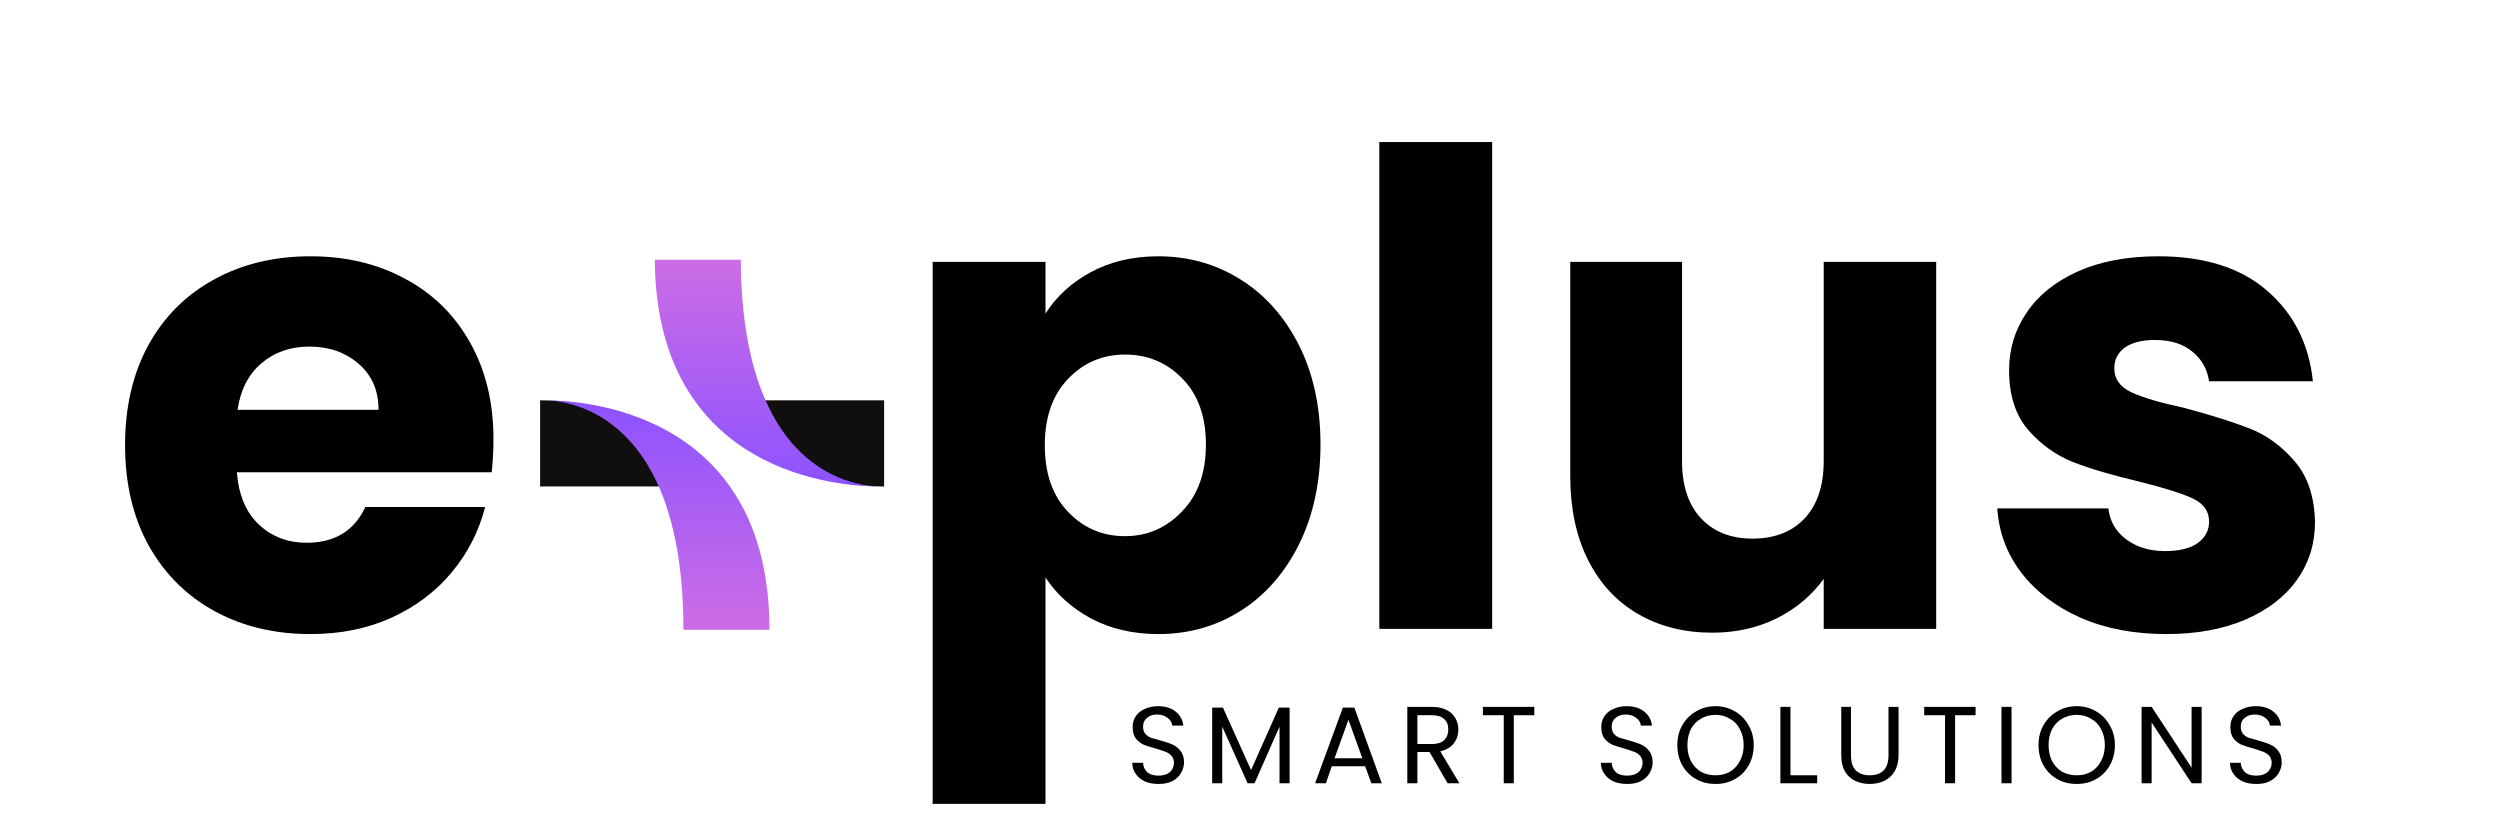 <?xml version="1.0" encoding="UTF-8"?> <svg xmlns="http://www.w3.org/2000/svg" xmlns:xlink="http://www.w3.org/1999/xlink" width="150" zoomAndPan="magnify" viewBox="0 0 112.5 37.5" height="50" preserveAspectRatio="xMidYMid meet" version="1.0"><defs><g></g><clipPath id="b8917b2541"><path d="M 24.297 18 L 30 18 L 30 22 L 24.297 22 Z M 24.297 18 " clip-rule="nonzero"></path></clipPath><clipPath id="3388487205"><path d="M 24.297 18 L 35 18 L 35 28.34 L 24.297 28.34 Z M 24.297 18 " clip-rule="nonzero"></path></clipPath><clipPath id="7dca55d3fd"><path d="M 24.516 18.016 C 25.203 18.012 27.469 18.09 29.688 19.207 C 30.383 19.559 31.074 20.012 31.711 20.598 C 33.359 22.117 34.625 24.527 34.625 28.34 L 30.754 28.34 C 30.754 25.527 30.324 23.48 29.688 21.988 C 29.457 21.457 29.203 20.996 28.934 20.598 C 27.344 18.25 25.188 18.023 24.516 18.016 Z M 24.516 18.016 " clip-rule="nonzero"></path></clipPath><linearGradient x1="0" gradientTransform="matrix(0, -0.043, 0.043, 0, 24.305, 28.341)" y1="122.636" x2="240.6" gradientUnits="userSpaceOnUse" y2="122.636" id="ee0d2cd02a"><stop stop-opacity="1" stop-color="rgb(79.599%, 42.4%, 90.199%)" offset="0"></stop><stop stop-opacity="1" stop-color="rgb(79.599%, 42.4%, 90.199%)" offset="0.031"></stop><stop stop-opacity="1" stop-color="rgb(79.485%, 42.352%, 90.244%)" offset="0.047"></stop><stop stop-opacity="1" stop-color="rgb(79.269%, 42.262%, 90.329%)" offset="0.055"></stop><stop stop-opacity="1" stop-color="rgb(79.068%, 42.18%, 90.41%)" offset="0.062"></stop><stop stop-opacity="1" stop-color="rgb(78.865%, 42.096%, 90.489%)" offset="0.07"></stop><stop stop-opacity="1" stop-color="rgb(78.662%, 42.012%, 90.57%)" offset="0.078"></stop><stop stop-opacity="1" stop-color="rgb(78.461%, 41.928%, 90.651%)" offset="0.086"></stop><stop stop-opacity="1" stop-color="rgb(78.258%, 41.846%, 90.73%)" offset="0.094"></stop><stop stop-opacity="1" stop-color="rgb(78.056%, 41.762%, 90.811%)" offset="0.102"></stop><stop stop-opacity="1" stop-color="rgb(77.853%, 41.678%, 90.892%)" offset="0.109"></stop><stop stop-opacity="1" stop-color="rgb(77.65%, 41.594%, 90.971%)" offset="0.117"></stop><stop stop-opacity="1" stop-color="rgb(77.449%, 41.51%, 91.052%)" offset="0.125"></stop><stop stop-opacity="1" stop-color="rgb(77.246%, 41.428%, 91.132%)" offset="0.133"></stop><stop stop-opacity="1" stop-color="rgb(77.043%, 41.344%, 91.212%)" offset="0.141"></stop><stop stop-opacity="1" stop-color="rgb(76.842%, 41.26%, 91.293%)" offset="0.148"></stop><stop stop-opacity="1" stop-color="rgb(76.639%, 41.176%, 91.373%)" offset="0.156"></stop><stop stop-opacity="1" stop-color="rgb(76.437%, 41.093%, 91.454%)" offset="0.164"></stop><stop stop-opacity="1" stop-color="rgb(76.234%, 41.01%, 91.533%)" offset="0.172"></stop><stop stop-opacity="1" stop-color="rgb(76.031%, 40.926%, 91.614%)" offset="0.18"></stop><stop stop-opacity="1" stop-color="rgb(75.83%, 40.842%, 91.695%)" offset="0.188"></stop><stop stop-opacity="1" stop-color="rgb(75.627%, 40.759%, 91.774%)" offset="0.195"></stop><stop stop-opacity="1" stop-color="rgb(75.426%, 40.675%, 91.855%)" offset="0.203"></stop><stop stop-opacity="1" stop-color="rgb(75.223%, 40.591%, 91.936%)" offset="0.211"></stop><stop stop-opacity="1" stop-color="rgb(75.02%, 40.508%, 92.015%)" offset="0.219"></stop><stop stop-opacity="1" stop-color="rgb(74.818%, 40.425%, 92.096%)" offset="0.227"></stop><stop stop-opacity="1" stop-color="rgb(74.615%, 40.341%, 92.175%)" offset="0.234"></stop><stop stop-opacity="1" stop-color="rgb(74.413%, 40.257%, 92.256%)" offset="0.242"></stop><stop stop-opacity="1" stop-color="rgb(74.211%, 40.173%, 92.337%)" offset="0.25"></stop><stop stop-opacity="1" stop-color="rgb(74.008%, 40.089%, 92.416%)" offset="0.258"></stop><stop stop-opacity="1" stop-color="rgb(73.807%, 40.007%, 92.497%)" offset="0.266"></stop><stop stop-opacity="1" stop-color="rgb(73.604%, 39.923%, 92.578%)" offset="0.273"></stop><stop stop-opacity="1" stop-color="rgb(73.401%, 39.839%, 92.657%)" offset="0.281"></stop><stop stop-opacity="1" stop-color="rgb(73.199%, 39.755%, 92.738%)" offset="0.289"></stop><stop stop-opacity="1" stop-color="rgb(72.997%, 39.673%, 92.818%)" offset="0.297"></stop><stop stop-opacity="1" stop-color="rgb(72.794%, 39.589%, 92.899%)" offset="0.305"></stop><stop stop-opacity="1" stop-color="rgb(72.592%, 39.505%, 92.979%)" offset="0.312"></stop><stop stop-opacity="1" stop-color="rgb(72.389%, 39.421%, 93.059%)" offset="0.32"></stop><stop stop-opacity="1" stop-color="rgb(72.188%, 39.339%, 93.14%)" offset="0.328"></stop><stop stop-opacity="1" stop-color="rgb(71.985%, 39.255%, 93.219%)" offset="0.336"></stop><stop stop-opacity="1" stop-color="rgb(71.782%, 39.171%, 93.3%)" offset="0.344"></stop><stop stop-opacity="1" stop-color="rgb(71.581%, 39.087%, 93.381%)" offset="0.352"></stop><stop stop-opacity="1" stop-color="rgb(71.378%, 39.003%, 93.46%)" offset="0.359"></stop><stop stop-opacity="1" stop-color="rgb(71.175%, 38.921%, 93.541%)" offset="0.367"></stop><stop stop-opacity="1" stop-color="rgb(70.973%, 38.837%, 93.622%)" offset="0.375"></stop><stop stop-opacity="1" stop-color="rgb(70.77%, 38.753%, 93.701%)" offset="0.383"></stop><stop stop-opacity="1" stop-color="rgb(70.569%, 38.669%, 93.782%)" offset="0.391"></stop><stop stop-opacity="1" stop-color="rgb(70.366%, 38.586%, 93.861%)" offset="0.398"></stop><stop stop-opacity="1" stop-color="rgb(70.163%, 38.503%, 93.942%)" offset="0.406"></stop><stop stop-opacity="1" stop-color="rgb(69.962%, 38.419%, 94.023%)" offset="0.414"></stop><stop stop-opacity="1" stop-color="rgb(69.759%, 38.335%, 94.102%)" offset="0.422"></stop><stop stop-opacity="1" stop-color="rgb(69.557%, 38.252%, 94.183%)" offset="0.43"></stop><stop stop-opacity="1" stop-color="rgb(69.354%, 38.168%, 94.263%)" offset="0.438"></stop><stop stop-opacity="1" stop-color="rgb(69.151%, 38.084%, 94.344%)" offset="0.445"></stop><stop stop-opacity="1" stop-color="rgb(68.95%, 38%, 94.424%)" offset="0.453"></stop><stop stop-opacity="1" stop-color="rgb(68.747%, 37.918%, 94.504%)" offset="0.461"></stop><stop stop-opacity="1" stop-color="rgb(68.544%, 37.834%, 94.585%)" offset="0.469"></stop><stop stop-opacity="1" stop-color="rgb(68.343%, 37.75%, 94.666%)" offset="0.477"></stop><stop stop-opacity="1" stop-color="rgb(68.14%, 37.666%, 94.745%)" offset="0.484"></stop><stop stop-opacity="1" stop-color="rgb(67.938%, 37.582%, 94.826%)" offset="0.492"></stop><stop stop-opacity="1" stop-color="rgb(67.735%, 37.5%, 94.905%)" offset="0.5"></stop><stop stop-opacity="1" stop-color="rgb(67.532%, 37.416%, 94.986%)" offset="0.508"></stop><stop stop-opacity="1" stop-color="rgb(67.331%, 37.332%, 95.067%)" offset="0.516"></stop><stop stop-opacity="1" stop-color="rgb(67.128%, 37.248%, 95.146%)" offset="0.523"></stop><stop stop-opacity="1" stop-color="rgb(66.925%, 37.166%, 95.227%)" offset="0.531"></stop><stop stop-opacity="1" stop-color="rgb(66.724%, 37.082%, 95.308%)" offset="0.539"></stop><stop stop-opacity="1" stop-color="rgb(66.521%, 36.998%, 95.387%)" offset="0.547"></stop><stop stop-opacity="1" stop-color="rgb(66.319%, 36.914%, 95.468%)" offset="0.555"></stop><stop stop-opacity="1" stop-color="rgb(66.116%, 36.832%, 95.547%)" offset="0.562"></stop><stop stop-opacity="1" stop-color="rgb(65.913%, 36.748%, 95.628%)" offset="0.57"></stop><stop stop-opacity="1" stop-color="rgb(65.712%, 36.664%, 95.709%)" offset="0.578"></stop><stop stop-opacity="1" stop-color="rgb(65.509%, 36.58%, 95.789%)" offset="0.586"></stop><stop stop-opacity="1" stop-color="rgb(65.306%, 36.496%, 95.869%)" offset="0.594"></stop><stop stop-opacity="1" stop-color="rgb(65.105%, 36.414%, 95.949%)" offset="0.602"></stop><stop stop-opacity="1" stop-color="rgb(64.902%, 36.33%, 96.03%)" offset="0.609"></stop><stop stop-opacity="1" stop-color="rgb(64.7%, 36.246%, 96.111%)" offset="0.617"></stop><stop stop-opacity="1" stop-color="rgb(64.497%, 36.162%, 96.19%)" offset="0.625"></stop><stop stop-opacity="1" stop-color="rgb(64.294%, 36.079%, 96.271%)" offset="0.633"></stop><stop stop-opacity="1" stop-color="rgb(64.093%, 35.995%, 96.352%)" offset="0.641"></stop><stop stop-opacity="1" stop-color="rgb(63.89%, 35.912%, 96.431%)" offset="0.648"></stop><stop stop-opacity="1" stop-color="rgb(63.689%, 35.828%, 96.512%)" offset="0.656"></stop><stop stop-opacity="1" stop-color="rgb(63.486%, 35.745%, 96.591%)" offset="0.664"></stop><stop stop-opacity="1" stop-color="rgb(63.283%, 35.661%, 96.672%)" offset="0.672"></stop><stop stop-opacity="1" stop-color="rgb(63.081%, 35.577%, 96.753%)" offset="0.68"></stop><stop stop-opacity="1" stop-color="rgb(62.878%, 35.493%, 96.832%)" offset="0.688"></stop><stop stop-opacity="1" stop-color="rgb(62.675%, 35.411%, 96.913%)" offset="0.695"></stop><stop stop-opacity="1" stop-color="rgb(62.474%, 35.327%, 96.994%)" offset="0.703"></stop><stop stop-opacity="1" stop-color="rgb(62.271%, 35.243%, 97.073%)" offset="0.711"></stop><stop stop-opacity="1" stop-color="rgb(62.07%, 35.159%, 97.154%)" offset="0.719"></stop><stop stop-opacity="1" stop-color="rgb(61.867%, 35.075%, 97.234%)" offset="0.727"></stop><stop stop-opacity="1" stop-color="rgb(61.664%, 34.993%, 97.314%)" offset="0.734"></stop><stop stop-opacity="1" stop-color="rgb(61.462%, 34.909%, 97.395%)" offset="0.742"></stop><stop stop-opacity="1" stop-color="rgb(61.259%, 34.825%, 97.475%)" offset="0.75"></stop><stop stop-opacity="1" stop-color="rgb(61.057%, 34.741%, 97.556%)" offset="0.758"></stop><stop stop-opacity="1" stop-color="rgb(60.855%, 34.659%, 97.635%)" offset="0.766"></stop><stop stop-opacity="1" stop-color="rgb(60.652%, 34.575%, 97.716%)" offset="0.773"></stop><stop stop-opacity="1" stop-color="rgb(60.451%, 34.491%, 97.797%)" offset="0.781"></stop><stop stop-opacity="1" stop-color="rgb(60.248%, 34.407%, 97.876%)" offset="0.789"></stop><stop stop-opacity="1" stop-color="rgb(60.045%, 34.325%, 97.957%)" offset="0.797"></stop><stop stop-opacity="1" stop-color="rgb(59.843%, 34.241%, 98.038%)" offset="0.805"></stop><stop stop-opacity="1" stop-color="rgb(59.641%, 34.157%, 98.117%)" offset="0.812"></stop><stop stop-opacity="1" stop-color="rgb(59.438%, 34.073%, 98.198%)" offset="0.82"></stop><stop stop-opacity="1" stop-color="rgb(59.236%, 33.99%, 98.277%)" offset="0.828"></stop><stop stop-opacity="1" stop-color="rgb(59.033%, 33.907%, 98.358%)" offset="0.836"></stop><stop stop-opacity="1" stop-color="rgb(58.832%, 33.823%, 98.439%)" offset="0.844"></stop><stop stop-opacity="1" stop-color="rgb(58.629%, 33.739%, 98.518%)" offset="0.852"></stop><stop stop-opacity="1" stop-color="rgb(58.426%, 33.655%, 98.599%)" offset="0.859"></stop><stop stop-opacity="1" stop-color="rgb(58.224%, 33.572%, 98.68%)" offset="0.867"></stop><stop stop-opacity="1" stop-color="rgb(58.022%, 33.488%, 98.759%)" offset="0.875"></stop><stop stop-opacity="1" stop-color="rgb(57.82%, 33.405%, 98.84%)" offset="0.883"></stop><stop stop-opacity="1" stop-color="rgb(57.617%, 33.321%, 98.92%)" offset="0.891"></stop><stop stop-opacity="1" stop-color="rgb(57.414%, 33.238%, 99.001%)" offset="0.898"></stop><stop stop-opacity="1" stop-color="rgb(57.213%, 33.154%, 99.081%)" offset="0.906"></stop><stop stop-opacity="1" stop-color="rgb(57.01%, 33.07%, 99.161%)" offset="0.914"></stop><stop stop-opacity="1" stop-color="rgb(56.807%, 32.986%, 99.242%)" offset="0.922"></stop><stop stop-opacity="1" stop-color="rgb(56.606%, 32.904%, 99.321%)" offset="0.93"></stop><stop stop-opacity="1" stop-color="rgb(56.403%, 32.82%, 99.402%)" offset="0.938"></stop><stop stop-opacity="1" stop-color="rgb(56.201%, 32.736%, 99.483%)" offset="0.945"></stop><stop stop-opacity="1" stop-color="rgb(55.998%, 32.652%, 99.562%)" offset="0.953"></stop><stop stop-opacity="1" stop-color="rgb(55.795%, 32.568%, 99.643%)" offset="0.961"></stop><stop stop-opacity="1" stop-color="rgb(55.594%, 32.486%, 99.724%)" offset="0.969"></stop><stop stop-opacity="1" stop-color="rgb(55.391%, 32.402%, 99.803%)" offset="0.977"></stop><stop stop-opacity="1" stop-color="rgb(55.188%, 32.318%, 99.884%)" offset="0.984"></stop><stop stop-opacity="1" stop-color="rgb(54.993%, 32.237%, 99.962%)" offset="1"></stop></linearGradient><clipPath id="11cb8b4243"><path d="M 34 18 L 39.84 18 L 39.84 22 L 34 22 Z M 34 18 " clip-rule="nonzero"></path></clipPath><clipPath id="f89c594cd7"><path d="M 29 11.688 L 39.84 11.688 L 39.84 22 L 29 22 Z M 29 11.688 " clip-rule="nonzero"></path></clipPath><clipPath id="fe72a2cf12"><path d="M 39.578 21.891 C 38.891 21.895 36.621 21.812 34.406 20.699 C 33.711 20.348 33.016 19.895 32.383 19.309 C 30.734 17.789 29.465 15.379 29.465 11.562 L 33.336 11.562 C 33.336 14.375 33.766 16.426 34.406 17.918 C 34.633 18.449 34.887 18.91 35.156 19.309 C 36.75 21.656 38.906 21.879 39.578 21.891 Z M 39.578 21.891 " clip-rule="nonzero"></path></clipPath><linearGradient x1="170.331" gradientTransform="matrix(0, 0.043, -0.043, 0, 32.9, 4.375)" y1="-37.771" x2="408.042" gradientUnits="userSpaceOnUse" y2="-37.771" id="bfe076586d"><stop stop-opacity="1" stop-color="rgb(79.599%, 42.4%, 90.199%)" offset="0"></stop><stop stop-opacity="1" stop-color="rgb(79.536%, 42.374%, 90.224%)" offset="0.031"></stop><stop stop-opacity="1" stop-color="rgb(79.373%, 42.307%, 90.288%)" offset="0.039"></stop><stop stop-opacity="1" stop-color="rgb(79.173%, 42.224%, 90.367%)" offset="0.047"></stop><stop stop-opacity="1" stop-color="rgb(78.973%, 42.142%, 90.446%)" offset="0.055"></stop><stop stop-opacity="1" stop-color="rgb(78.773%, 42.059%, 90.526%)" offset="0.062"></stop><stop stop-opacity="1" stop-color="rgb(78.574%, 41.975%, 90.605%)" offset="0.07"></stop><stop stop-opacity="1" stop-color="rgb(78.374%, 41.893%, 90.685%)" offset="0.078"></stop><stop stop-opacity="1" stop-color="rgb(78.174%, 41.811%, 90.764%)" offset="0.086"></stop><stop stop-opacity="1" stop-color="rgb(77.974%, 41.728%, 90.843%)" offset="0.094"></stop><stop stop-opacity="1" stop-color="rgb(77.774%, 41.646%, 90.923%)" offset="0.102"></stop><stop stop-opacity="1" stop-color="rgb(77.574%, 41.563%, 91.002%)" offset="0.109"></stop><stop stop-opacity="1" stop-color="rgb(77.374%, 41.481%, 91.081%)" offset="0.117"></stop><stop stop-opacity="1" stop-color="rgb(77.174%, 41.399%, 91.161%)" offset="0.125"></stop><stop stop-opacity="1" stop-color="rgb(76.974%, 41.316%, 91.24%)" offset="0.133"></stop><stop stop-opacity="1" stop-color="rgb(76.775%, 41.232%, 91.319%)" offset="0.141"></stop><stop stop-opacity="1" stop-color="rgb(76.575%, 41.15%, 91.399%)" offset="0.148"></stop><stop stop-opacity="1" stop-color="rgb(76.375%, 41.068%, 91.478%)" offset="0.156"></stop><stop stop-opacity="1" stop-color="rgb(76.175%, 40.985%, 91.557%)" offset="0.164"></stop><stop stop-opacity="1" stop-color="rgb(75.975%, 40.903%, 91.637%)" offset="0.172"></stop><stop stop-opacity="1" stop-color="rgb(75.775%, 40.82%, 91.716%)" offset="0.18"></stop><stop stop-opacity="1" stop-color="rgb(75.575%, 40.738%, 91.795%)" offset="0.188"></stop><stop stop-opacity="1" stop-color="rgb(75.375%, 40.656%, 91.875%)" offset="0.195"></stop><stop stop-opacity="1" stop-color="rgb(75.175%, 40.573%, 91.954%)" offset="0.203"></stop><stop stop-opacity="1" stop-color="rgb(74.976%, 40.489%, 92.033%)" offset="0.211"></stop><stop stop-opacity="1" stop-color="rgb(74.776%, 40.407%, 92.113%)" offset="0.219"></stop><stop stop-opacity="1" stop-color="rgb(74.576%, 40.324%, 92.192%)" offset="0.227"></stop><stop stop-opacity="1" stop-color="rgb(74.376%, 40.242%, 92.271%)" offset="0.234"></stop><stop stop-opacity="1" stop-color="rgb(74.176%, 40.16%, 92.351%)" offset="0.242"></stop><stop stop-opacity="1" stop-color="rgb(73.976%, 40.077%, 92.43%)" offset="0.25"></stop><stop stop-opacity="1" stop-color="rgb(73.776%, 39.995%, 92.509%)" offset="0.258"></stop><stop stop-opacity="1" stop-color="rgb(73.576%, 39.912%, 92.589%)" offset="0.266"></stop><stop stop-opacity="1" stop-color="rgb(73.375%, 39.83%, 92.668%)" offset="0.273"></stop><stop stop-opacity="1" stop-color="rgb(73.175%, 39.746%, 92.747%)" offset="0.281"></stop><stop stop-opacity="1" stop-color="rgb(72.975%, 39.664%, 92.827%)" offset="0.289"></stop><stop stop-opacity="1" stop-color="rgb(72.775%, 39.581%, 92.906%)" offset="0.297"></stop><stop stop-opacity="1" stop-color="rgb(72.575%, 39.499%, 92.986%)" offset="0.305"></stop><stop stop-opacity="1" stop-color="rgb(72.375%, 39.417%, 93.065%)" offset="0.312"></stop><stop stop-opacity="1" stop-color="rgb(72.176%, 39.334%, 93.144%)" offset="0.32"></stop><stop stop-opacity="1" stop-color="rgb(71.976%, 39.252%, 93.224%)" offset="0.328"></stop><stop stop-opacity="1" stop-color="rgb(71.776%, 39.169%, 93.303%)" offset="0.336"></stop><stop stop-opacity="1" stop-color="rgb(71.576%, 39.087%, 93.382%)" offset="0.344"></stop><stop stop-opacity="1" stop-color="rgb(71.376%, 39.005%, 93.462%)" offset="0.352"></stop><stop stop-opacity="1" stop-color="rgb(71.176%, 38.921%, 93.541%)" offset="0.359"></stop><stop stop-opacity="1" stop-color="rgb(70.976%, 38.838%, 93.62%)" offset="0.367"></stop><stop stop-opacity="1" stop-color="rgb(70.776%, 38.756%, 93.7%)" offset="0.375"></stop><stop stop-opacity="1" stop-color="rgb(70.576%, 38.673%, 93.779%)" offset="0.383"></stop><stop stop-opacity="1" stop-color="rgb(70.377%, 38.591%, 93.858%)" offset="0.391"></stop><stop stop-opacity="1" stop-color="rgb(70.177%, 38.509%, 93.938%)" offset="0.398"></stop><stop stop-opacity="1" stop-color="rgb(69.977%, 38.426%, 94.017%)" offset="0.406"></stop><stop stop-opacity="1" stop-color="rgb(69.777%, 38.344%, 94.096%)" offset="0.414"></stop><stop stop-opacity="1" stop-color="rgb(69.577%, 38.261%, 94.176%)" offset="0.422"></stop><stop stop-opacity="1" stop-color="rgb(69.377%, 38.177%, 94.255%)" offset="0.43"></stop><stop stop-opacity="1" stop-color="rgb(69.177%, 38.095%, 94.334%)" offset="0.438"></stop><stop stop-opacity="1" stop-color="rgb(68.977%, 38.013%, 94.414%)" offset="0.445"></stop><stop stop-opacity="1" stop-color="rgb(68.777%, 37.93%, 94.493%)" offset="0.453"></stop><stop stop-opacity="1" stop-color="rgb(68.578%, 37.848%, 94.572%)" offset="0.461"></stop><stop stop-opacity="1" stop-color="rgb(68.378%, 37.766%, 94.652%)" offset="0.469"></stop><stop stop-opacity="1" stop-color="rgb(68.178%, 37.683%, 94.731%)" offset="0.477"></stop><stop stop-opacity="1" stop-color="rgb(67.978%, 37.601%, 94.81%)" offset="0.484"></stop><stop stop-opacity="1" stop-color="rgb(67.778%, 37.518%, 94.89%)" offset="0.492"></stop><stop stop-opacity="1" stop-color="rgb(67.578%, 37.434%, 94.969%)" offset="0.5"></stop><stop stop-opacity="1" stop-color="rgb(67.378%, 37.352%, 95.049%)" offset="0.508"></stop><stop stop-opacity="1" stop-color="rgb(67.178%, 37.27%, 95.128%)" offset="0.516"></stop><stop stop-opacity="1" stop-color="rgb(66.978%, 37.187%, 95.207%)" offset="0.523"></stop><stop stop-opacity="1" stop-color="rgb(66.779%, 37.105%, 95.287%)" offset="0.531"></stop><stop stop-opacity="1" stop-color="rgb(66.579%, 37.022%, 95.366%)" offset="0.539"></stop><stop stop-opacity="1" stop-color="rgb(66.379%, 36.94%, 95.445%)" offset="0.547"></stop><stop stop-opacity="1" stop-color="rgb(66.177%, 36.858%, 95.525%)" offset="0.555"></stop><stop stop-opacity="1" stop-color="rgb(65.977%, 36.775%, 95.604%)" offset="0.562"></stop><stop stop-opacity="1" stop-color="rgb(65.778%, 36.691%, 95.683%)" offset="0.57"></stop><stop stop-opacity="1" stop-color="rgb(65.578%, 36.609%, 95.763%)" offset="0.578"></stop><stop stop-opacity="1" stop-color="rgb(65.378%, 36.526%, 95.84%)" offset="0.586"></stop><stop stop-opacity="1" stop-color="rgb(65.178%, 36.444%, 95.92%)" offset="0.594"></stop><stop stop-opacity="1" stop-color="rgb(64.978%, 36.362%, 95.999%)" offset="0.602"></stop><stop stop-opacity="1" stop-color="rgb(64.778%, 36.279%, 96.078%)" offset="0.609"></stop><stop stop-opacity="1" stop-color="rgb(64.578%, 36.197%, 96.158%)" offset="0.617"></stop><stop stop-opacity="1" stop-color="rgb(64.378%, 36.115%, 96.237%)" offset="0.625"></stop><stop stop-opacity="1" stop-color="rgb(64.178%, 36.032%, 96.317%)" offset="0.633"></stop><stop stop-opacity="1" stop-color="rgb(63.979%, 35.948%, 96.396%)" offset="0.641"></stop><stop stop-opacity="1" stop-color="rgb(63.779%, 35.866%, 96.475%)" offset="0.648"></stop><stop stop-opacity="1" stop-color="rgb(63.579%, 35.783%, 96.555%)" offset="0.656"></stop><stop stop-opacity="1" stop-color="rgb(63.379%, 35.701%, 96.634%)" offset="0.664"></stop><stop stop-opacity="1" stop-color="rgb(63.179%, 35.619%, 96.713%)" offset="0.672"></stop><stop stop-opacity="1" stop-color="rgb(62.979%, 35.536%, 96.793%)" offset="0.68"></stop><stop stop-opacity="1" stop-color="rgb(62.779%, 35.454%, 96.872%)" offset="0.688"></stop><stop stop-opacity="1" stop-color="rgb(62.579%, 35.371%, 96.951%)" offset="0.695"></stop><stop stop-opacity="1" stop-color="rgb(62.379%, 35.289%, 97.031%)" offset="0.703"></stop><stop stop-opacity="1" stop-color="rgb(62.18%, 35.207%, 97.11%)" offset="0.711"></stop><stop stop-opacity="1" stop-color="rgb(61.98%, 35.123%, 97.189%)" offset="0.719"></stop><stop stop-opacity="1" stop-color="rgb(61.78%, 35.04%, 97.269%)" offset="0.727"></stop><stop stop-opacity="1" stop-color="rgb(61.58%, 34.958%, 97.348%)" offset="0.734"></stop><stop stop-opacity="1" stop-color="rgb(61.38%, 34.875%, 97.427%)" offset="0.742"></stop><stop stop-opacity="1" stop-color="rgb(61.18%, 34.793%, 97.507%)" offset="0.75"></stop><stop stop-opacity="1" stop-color="rgb(60.98%, 34.711%, 97.586%)" offset="0.758"></stop><stop stop-opacity="1" stop-color="rgb(60.78%, 34.628%, 97.665%)" offset="0.766"></stop><stop stop-opacity="1" stop-color="rgb(60.58%, 34.546%, 97.745%)" offset="0.773"></stop><stop stop-opacity="1" stop-color="rgb(60.381%, 34.464%, 97.824%)" offset="0.781"></stop><stop stop-opacity="1" stop-color="rgb(60.181%, 34.38%, 97.903%)" offset="0.789"></stop><stop stop-opacity="1" stop-color="rgb(59.981%, 34.297%, 97.983%)" offset="0.797"></stop><stop stop-opacity="1" stop-color="rgb(59.781%, 34.215%, 98.062%)" offset="0.805"></stop><stop stop-opacity="1" stop-color="rgb(59.581%, 34.132%, 98.141%)" offset="0.812"></stop><stop stop-opacity="1" stop-color="rgb(59.381%, 34.05%, 98.221%)" offset="0.82"></stop><stop stop-opacity="1" stop-color="rgb(59.181%, 33.968%, 98.3%)" offset="0.828"></stop><stop stop-opacity="1" stop-color="rgb(58.98%, 33.885%, 98.38%)" offset="0.836"></stop><stop stop-opacity="1" stop-color="rgb(58.78%, 33.803%, 98.459%)" offset="0.844"></stop><stop stop-opacity="1" stop-color="rgb(58.58%, 33.72%, 98.538%)" offset="0.852"></stop><stop stop-opacity="1" stop-color="rgb(58.38%, 33.636%, 98.618%)" offset="0.859"></stop><stop stop-opacity="1" stop-color="rgb(58.18%, 33.554%, 98.697%)" offset="0.867"></stop><stop stop-opacity="1" stop-color="rgb(57.98%, 33.472%, 98.776%)" offset="0.875"></stop><stop stop-opacity="1" stop-color="rgb(57.78%, 33.389%, 98.856%)" offset="0.883"></stop><stop stop-opacity="1" stop-color="rgb(57.581%, 33.307%, 98.935%)" offset="0.891"></stop><stop stop-opacity="1" stop-color="rgb(57.381%, 33.224%, 99.014%)" offset="0.898"></stop><stop stop-opacity="1" stop-color="rgb(57.181%, 33.142%, 99.094%)" offset="0.906"></stop><stop stop-opacity="1" stop-color="rgb(56.981%, 33.06%, 99.173%)" offset="0.914"></stop><stop stop-opacity="1" stop-color="rgb(56.781%, 32.977%, 99.252%)" offset="0.922"></stop><stop stop-opacity="1" stop-color="rgb(56.581%, 32.893%, 99.332%)" offset="0.93"></stop><stop stop-opacity="1" stop-color="rgb(56.381%, 32.811%, 99.411%)" offset="0.938"></stop><stop stop-opacity="1" stop-color="rgb(56.181%, 32.729%, 99.49%)" offset="0.945"></stop><stop stop-opacity="1" stop-color="rgb(55.981%, 32.646%, 99.57%)" offset="0.953"></stop><stop stop-opacity="1" stop-color="rgb(55.782%, 32.564%, 99.649%)" offset="0.961"></stop><stop stop-opacity="1" stop-color="rgb(55.582%, 32.481%, 99.728%)" offset="0.969"></stop><stop stop-opacity="1" stop-color="rgb(55.382%, 32.399%, 99.808%)" offset="0.977"></stop><stop stop-opacity="1" stop-color="rgb(55.182%, 32.317%, 99.887%)" offset="0.984"></stop><stop stop-opacity="1" stop-color="rgb(54.991%, 32.237%, 99.963%)" offset="1"></stop></linearGradient></defs><g clip-path="url(#b8917b2541)"><path fill="#100f0d" d="M 29.859 21.891 L 24.305 21.891 L 24.305 18.016 C 24.305 18.016 26.906 17.961 27.953 18.953 C 29 19.945 29.859 21.891 29.859 21.891 Z M 29.859 21.891 " fill-opacity="1" fill-rule="nonzero"></path></g><g clip-path="url(#3388487205)"><g clip-path="url(#7dca55d3fd)"><path fill="url(#ee0d2cd02a)" d="M 24.516 28.34 L 34.625 28.34 L 34.625 18.012 L 24.516 18.012 Z M 24.516 28.34 " fill-rule="nonzero"></path></g></g><g clip-path="url(#11cb8b4243)"><path fill="#100f0d" d="M 34.234 18.016 L 39.785 18.016 L 39.785 21.891 C 39.785 21.891 37.188 21.941 36.141 20.949 C 35.094 19.961 34.234 18.016 34.234 18.016 Z M 34.234 18.016 " fill-opacity="1" fill-rule="nonzero"></path></g><g clip-path="url(#f89c594cd7)"><g clip-path="url(#fe72a2cf12)"><path fill="url(#bfe076586d)" d="M 39.578 11.688 L 29.465 11.688 L 29.465 21.895 L 39.578 21.895 Z M 39.578 11.688 " fill-rule="nonzero"></path></g></g><g fill="#000000" fill-opacity="1"><g transform="translate(4.8, 28.299)"><g><path d="M 17.406 -8.531 C 17.406 -8.051 17.379 -7.555 17.328 -7.047 L 5.859 -7.047 C 5.941 -6.016 6.273 -5.227 6.859 -4.688 C 7.441 -4.145 8.156 -3.875 9 -3.875 C 10.258 -3.875 11.141 -4.41 11.641 -5.484 L 17.031 -5.484 C 16.75 -4.391 16.25 -3.41 15.531 -2.547 C 14.812 -1.68 13.906 -1 12.812 -0.5 C 11.727 -0.008 10.516 0.234 9.172 0.234 C 7.555 0.234 6.117 -0.109 4.859 -0.797 C 3.598 -1.484 2.609 -2.469 1.891 -3.75 C 1.18 -5.039 0.828 -6.547 0.828 -8.266 C 0.828 -9.984 1.176 -11.484 1.875 -12.766 C 2.582 -14.047 3.566 -15.031 4.828 -15.719 C 6.086 -16.414 7.535 -16.766 9.172 -16.766 C 10.773 -16.766 12.195 -16.426 13.438 -15.75 C 14.688 -15.082 15.66 -14.125 16.359 -12.875 C 17.055 -11.633 17.406 -10.188 17.406 -8.531 Z M 12.234 -9.859 C 12.234 -10.723 11.938 -11.41 11.344 -11.922 C 10.75 -12.441 10.008 -12.703 9.125 -12.703 C 8.27 -12.703 7.551 -12.453 6.969 -11.953 C 6.383 -11.461 6.023 -10.766 5.891 -9.859 Z M 12.234 -9.859 "></path></g></g></g><g fill="#000000" fill-opacity="1"><g transform="translate(40.141, 28.299)"><g><path d="M 6.906 -14.188 C 7.395 -14.957 8.07 -15.578 8.938 -16.047 C 9.812 -16.523 10.828 -16.766 11.984 -16.766 C 13.348 -16.766 14.582 -16.414 15.688 -15.719 C 16.789 -15.031 17.664 -14.047 18.312 -12.766 C 18.957 -11.484 19.281 -9.992 19.281 -8.297 C 19.281 -6.598 18.957 -5.098 18.312 -3.797 C 17.664 -2.504 16.789 -1.508 15.688 -0.812 C 14.582 -0.113 13.348 0.234 11.984 0.234 C 10.848 0.234 9.836 0 8.953 -0.469 C 8.078 -0.945 7.395 -1.562 6.906 -2.312 L 6.906 7.875 L 1.828 7.875 L 1.828 -16.516 L 6.906 -16.516 Z M 14.125 -8.297 C 14.125 -9.555 13.77 -10.547 13.062 -11.266 C 12.363 -11.984 11.504 -12.344 10.484 -12.344 C 9.473 -12.344 8.617 -11.977 7.922 -11.25 C 7.223 -10.52 6.875 -9.523 6.875 -8.266 C 6.875 -6.992 7.223 -5.992 7.922 -5.266 C 8.617 -4.535 9.473 -4.172 10.484 -4.172 C 11.484 -4.172 12.336 -4.539 13.047 -5.281 C 13.766 -6.02 14.125 -7.023 14.125 -8.297 Z M 14.125 -8.297 "></path></g></g></g><g fill="#000000" fill-opacity="1"><g transform="translate(60.241, 28.299)"><g><path d="M 6.906 -21.906 L 6.906 0 L 1.828 0 L 1.828 -21.906 Z M 6.906 -21.906 "></path></g></g></g><g fill="#000000" fill-opacity="1"><g transform="translate(68.973, 28.299)"><g><path d="M 18.156 -16.516 L 18.156 0 L 13.094 0 L 13.094 -2.25 C 12.57 -1.52 11.875 -0.93 11 -0.484 C 10.125 -0.047 9.148 0.172 8.078 0.172 C 6.816 0.172 5.703 -0.109 4.734 -0.672 C 3.766 -1.234 3.016 -2.047 2.484 -3.109 C 1.953 -4.172 1.688 -5.426 1.688 -6.875 L 1.688 -16.516 L 6.719 -16.516 L 6.719 -7.547 C 6.719 -6.441 7.004 -5.582 7.578 -4.969 C 8.148 -4.363 8.922 -4.062 9.891 -4.062 C 10.879 -4.062 11.66 -4.363 12.234 -4.969 C 12.805 -5.582 13.094 -6.441 13.094 -7.547 L 13.094 -16.516 Z M 18.156 -16.516 "></path></g></g></g><g fill="#000000" fill-opacity="1"><g transform="translate(88.925, 28.299)"><g><path d="M 8.562 0.234 C 7.113 0.234 5.828 -0.008 4.703 -0.5 C 3.578 -1 2.688 -1.676 2.031 -2.531 C 1.383 -3.383 1.023 -4.348 0.953 -5.422 L 5.953 -5.422 C 6.016 -4.848 6.281 -4.383 6.75 -4.031 C 7.227 -3.676 7.812 -3.5 8.5 -3.5 C 9.133 -3.5 9.625 -3.617 9.969 -3.859 C 10.312 -4.109 10.484 -4.43 10.484 -4.828 C 10.484 -5.297 10.234 -5.645 9.734 -5.875 C 9.242 -6.102 8.445 -6.352 7.344 -6.625 C 6.156 -6.906 5.164 -7.195 4.375 -7.5 C 3.594 -7.812 2.914 -8.297 2.344 -8.953 C 1.77 -9.617 1.484 -10.516 1.484 -11.641 C 1.484 -12.586 1.742 -13.445 2.266 -14.219 C 2.785 -15 3.551 -15.617 4.562 -16.078 C 5.582 -16.535 6.797 -16.766 8.203 -16.766 C 10.273 -16.766 11.906 -16.25 13.094 -15.219 C 14.289 -14.188 14.977 -12.828 15.156 -11.141 L 10.484 -11.141 C 10.398 -11.703 10.145 -12.148 9.719 -12.484 C 9.301 -12.828 8.742 -13 8.047 -13 C 7.461 -13 7.008 -12.883 6.688 -12.656 C 6.375 -12.426 6.219 -12.113 6.219 -11.719 C 6.219 -11.25 6.469 -10.895 6.969 -10.656 C 7.477 -10.414 8.266 -10.18 9.328 -9.953 C 10.547 -9.629 11.539 -9.316 12.312 -9.016 C 13.082 -8.711 13.758 -8.219 14.344 -7.531 C 14.926 -6.852 15.227 -5.941 15.25 -4.797 C 15.25 -3.828 14.977 -2.961 14.438 -2.203 C 13.895 -1.441 13.113 -0.844 12.094 -0.406 C 11.082 0.02 9.906 0.234 8.562 0.234 Z M 8.562 0.234 "></path></g></g></g><g fill="#000000" fill-opacity="1"><g transform="translate(50.672, 35.247)"><g><path d="M 1.469 0.031 C 1.238 0.031 1.035 -0.004 0.859 -0.078 C 0.68 -0.16 0.539 -0.273 0.438 -0.422 C 0.332 -0.566 0.281 -0.734 0.281 -0.922 L 0.766 -0.922 C 0.773 -0.754 0.836 -0.613 0.953 -0.5 C 1.066 -0.395 1.238 -0.344 1.469 -0.344 C 1.676 -0.344 1.844 -0.395 1.969 -0.5 C 2.094 -0.613 2.156 -0.754 2.156 -0.922 C 2.156 -1.047 2.117 -1.148 2.047 -1.234 C 1.973 -1.316 1.879 -1.379 1.766 -1.422 C 1.66 -1.461 1.52 -1.508 1.344 -1.562 C 1.113 -1.625 0.93 -1.68 0.797 -1.734 C 0.66 -1.797 0.539 -1.891 0.438 -2.016 C 0.344 -2.141 0.297 -2.312 0.297 -2.531 C 0.297 -2.719 0.344 -2.879 0.438 -3.016 C 0.531 -3.16 0.664 -3.27 0.844 -3.344 C 1.02 -3.426 1.219 -3.469 1.438 -3.469 C 1.758 -3.469 2.02 -3.391 2.219 -3.234 C 2.426 -3.078 2.547 -2.863 2.578 -2.594 L 2.078 -2.594 C 2.066 -2.727 2 -2.844 1.875 -2.938 C 1.75 -3.039 1.586 -3.094 1.391 -3.094 C 1.203 -3.094 1.051 -3.039 0.938 -2.938 C 0.82 -2.844 0.766 -2.711 0.766 -2.547 C 0.766 -2.422 0.797 -2.316 0.859 -2.234 C 0.93 -2.148 1.02 -2.086 1.125 -2.047 C 1.227 -2.016 1.375 -1.973 1.562 -1.922 C 1.789 -1.859 1.973 -1.797 2.109 -1.734 C 2.242 -1.672 2.359 -1.578 2.453 -1.453 C 2.555 -1.328 2.609 -1.156 2.609 -0.938 C 2.609 -0.77 2.562 -0.609 2.469 -0.453 C 2.383 -0.305 2.254 -0.188 2.078 -0.094 C 1.91 -0.008 1.707 0.031 1.469 0.031 Z M 1.469 0.031 "></path></g></g></g><g fill="#000000" fill-opacity="1"><g transform="translate(54.173, 35.247)"><g><path d="M 3.859 -3.406 L 3.859 0 L 3.406 0 L 3.406 -2.547 L 2.281 0 L 1.969 0 L 0.828 -2.547 L 0.828 0 L 0.375 0 L 0.375 -3.406 L 0.859 -3.406 L 2.125 -0.594 L 3.375 -3.406 Z M 3.859 -3.406 "></path></g></g></g><g fill="#000000" fill-opacity="1"><g transform="translate(59.024, 35.247)"><g><path d="M 2.406 -0.766 L 0.906 -0.766 L 0.641 0 L 0.156 0 L 1.406 -3.406 L 1.922 -3.406 L 3.156 0 L 2.688 0 Z M 2.281 -1.125 L 1.656 -2.859 L 1.031 -1.125 Z M 2.281 -1.125 "></path></g></g></g><g fill="#000000" fill-opacity="1"><g transform="translate(62.954, 35.247)"><g><path d="M 2.188 0 L 1.375 -1.406 L 0.828 -1.406 L 0.828 0 L 0.375 0 L 0.375 -3.438 L 1.484 -3.438 C 1.742 -3.438 1.961 -3.391 2.141 -3.297 C 2.316 -3.211 2.445 -3.094 2.531 -2.938 C 2.625 -2.789 2.672 -2.617 2.672 -2.422 C 2.672 -2.18 2.602 -1.973 2.469 -1.797 C 2.332 -1.617 2.129 -1.5 1.859 -1.438 L 2.719 0 Z M 0.828 -1.766 L 1.484 -1.766 C 1.723 -1.766 1.906 -1.82 2.031 -1.938 C 2.156 -2.062 2.219 -2.223 2.219 -2.422 C 2.219 -2.629 2.156 -2.785 2.031 -2.891 C 1.914 -3.004 1.734 -3.062 1.484 -3.062 L 0.828 -3.062 Z M 0.828 -1.766 "></path></g></g></g><g fill="#000000" fill-opacity="1"><g transform="translate(66.559, 35.247)"><g><path d="M 2.484 -3.438 L 2.484 -3.062 L 1.562 -3.062 L 1.562 0 L 1.109 0 L 1.109 -3.062 L 0.172 -3.062 L 0.172 -3.438 Z M 2.484 -3.438 "></path></g></g></g><g fill="#000000" fill-opacity="1"><g transform="translate(69.834, 35.247)"><g></g></g></g><g fill="#000000" fill-opacity="1"><g transform="translate(71.76, 35.247)"><g><path d="M 1.469 0.031 C 1.238 0.031 1.035 -0.004 0.859 -0.078 C 0.68 -0.16 0.539 -0.273 0.438 -0.422 C 0.332 -0.566 0.281 -0.734 0.281 -0.922 L 0.766 -0.922 C 0.773 -0.754 0.836 -0.613 0.953 -0.5 C 1.066 -0.395 1.238 -0.344 1.469 -0.344 C 1.676 -0.344 1.844 -0.395 1.969 -0.5 C 2.094 -0.613 2.156 -0.754 2.156 -0.922 C 2.156 -1.047 2.117 -1.148 2.047 -1.234 C 1.973 -1.316 1.879 -1.379 1.766 -1.422 C 1.66 -1.461 1.52 -1.508 1.344 -1.562 C 1.113 -1.625 0.93 -1.68 0.797 -1.734 C 0.66 -1.797 0.539 -1.891 0.438 -2.016 C 0.344 -2.141 0.297 -2.312 0.297 -2.531 C 0.297 -2.719 0.344 -2.879 0.438 -3.016 C 0.531 -3.16 0.664 -3.27 0.844 -3.344 C 1.02 -3.426 1.219 -3.469 1.438 -3.469 C 1.758 -3.469 2.02 -3.391 2.219 -3.234 C 2.426 -3.078 2.547 -2.863 2.578 -2.594 L 2.078 -2.594 C 2.066 -2.727 2 -2.844 1.875 -2.938 C 1.75 -3.039 1.586 -3.094 1.391 -3.094 C 1.203 -3.094 1.051 -3.039 0.938 -2.938 C 0.82 -2.844 0.766 -2.711 0.766 -2.547 C 0.766 -2.422 0.797 -2.316 0.859 -2.234 C 0.93 -2.148 1.02 -2.086 1.125 -2.047 C 1.227 -2.016 1.375 -1.973 1.562 -1.922 C 1.789 -1.859 1.973 -1.797 2.109 -1.734 C 2.242 -1.672 2.359 -1.578 2.453 -1.453 C 2.555 -1.328 2.609 -1.156 2.609 -0.938 C 2.609 -0.77 2.562 -0.609 2.469 -0.453 C 2.383 -0.305 2.254 -0.188 2.078 -0.094 C 1.91 -0.008 1.707 0.031 1.469 0.031 Z M 1.469 0.031 "></path></g></g></g><g fill="#000000" fill-opacity="1"><g transform="translate(75.262, 35.247)"><g><path d="M 1.938 0.031 C 1.613 0.031 1.32 -0.039 1.062 -0.188 C 0.801 -0.332 0.594 -0.539 0.438 -0.812 C 0.289 -1.082 0.219 -1.383 0.219 -1.719 C 0.219 -2.051 0.289 -2.348 0.438 -2.609 C 0.594 -2.879 0.801 -3.086 1.062 -3.234 C 1.32 -3.391 1.613 -3.469 1.938 -3.469 C 2.258 -3.469 2.551 -3.391 2.812 -3.234 C 3.07 -3.086 3.273 -2.879 3.422 -2.609 C 3.578 -2.348 3.656 -2.051 3.656 -1.719 C 3.656 -1.375 3.578 -1.066 3.422 -0.797 C 3.273 -0.535 3.07 -0.332 2.812 -0.188 C 2.551 -0.039 2.258 0.031 1.938 0.031 Z M 1.938 -0.359 C 2.176 -0.359 2.391 -0.41 2.578 -0.516 C 2.773 -0.629 2.926 -0.789 3.031 -1 C 3.145 -1.207 3.203 -1.445 3.203 -1.719 C 3.203 -1.988 3.145 -2.227 3.031 -2.438 C 2.926 -2.645 2.773 -2.801 2.578 -2.906 C 2.391 -3.02 2.176 -3.078 1.938 -3.078 C 1.688 -3.078 1.469 -3.02 1.281 -2.906 C 1.094 -2.801 0.941 -2.645 0.828 -2.438 C 0.723 -2.227 0.672 -1.988 0.672 -1.719 C 0.672 -1.445 0.723 -1.207 0.828 -1 C 0.941 -0.789 1.094 -0.629 1.281 -0.516 C 1.477 -0.41 1.695 -0.359 1.938 -0.359 Z M 1.938 -0.359 "></path></g></g></g><g fill="#000000" fill-opacity="1"><g transform="translate(79.743, 35.247)"><g><path d="M 0.828 -0.359 L 2.031 -0.359 L 2.031 0 L 0.375 0 L 0.375 -3.438 L 0.828 -3.438 Z M 0.828 -0.359 "></path></g></g></g><g fill="#000000" fill-opacity="1"><g transform="translate(82.482, 35.247)"><g><path d="M 0.812 -3.438 L 0.812 -1.266 C 0.812 -0.953 0.883 -0.723 1.031 -0.578 C 1.188 -0.43 1.395 -0.359 1.656 -0.359 C 1.926 -0.359 2.133 -0.43 2.281 -0.578 C 2.426 -0.723 2.5 -0.953 2.5 -1.266 L 2.5 -3.438 L 2.953 -3.438 L 2.953 -1.266 C 2.953 -0.984 2.895 -0.742 2.781 -0.547 C 2.664 -0.348 2.508 -0.203 2.312 -0.109 C 2.113 -0.016 1.895 0.031 1.656 0.031 C 1.414 0.031 1.195 -0.016 1 -0.109 C 0.801 -0.203 0.645 -0.348 0.531 -0.547 C 0.426 -0.742 0.375 -0.984 0.375 -1.266 L 0.375 -3.438 Z M 0.812 -3.438 "></path></g></g></g><g fill="#000000" fill-opacity="1"><g transform="translate(86.417, 35.247)"><g><path d="M 2.484 -3.438 L 2.484 -3.062 L 1.562 -3.062 L 1.562 0 L 1.109 0 L 1.109 -3.062 L 0.172 -3.062 L 0.172 -3.438 Z M 2.484 -3.438 "></path></g></g></g><g fill="#000000" fill-opacity="1"><g transform="translate(89.692, 35.247)"><g><path d="M 0.828 -3.438 L 0.828 0 L 0.375 0 L 0.375 -3.438 Z M 0.828 -3.438 "></path></g></g></g><g fill="#000000" fill-opacity="1"><g transform="translate(91.515, 35.247)"><g><path d="M 1.938 0.031 C 1.613 0.031 1.32 -0.039 1.062 -0.188 C 0.801 -0.332 0.594 -0.539 0.438 -0.812 C 0.289 -1.082 0.219 -1.383 0.219 -1.719 C 0.219 -2.051 0.289 -2.348 0.438 -2.609 C 0.594 -2.879 0.801 -3.086 1.062 -3.234 C 1.32 -3.391 1.613 -3.469 1.938 -3.469 C 2.258 -3.469 2.551 -3.391 2.812 -3.234 C 3.07 -3.086 3.273 -2.879 3.422 -2.609 C 3.578 -2.348 3.656 -2.051 3.656 -1.719 C 3.656 -1.375 3.578 -1.066 3.422 -0.797 C 3.273 -0.535 3.07 -0.332 2.812 -0.188 C 2.551 -0.039 2.258 0.031 1.938 0.031 Z M 1.938 -0.359 C 2.176 -0.359 2.391 -0.41 2.578 -0.516 C 2.773 -0.629 2.926 -0.789 3.031 -1 C 3.145 -1.207 3.203 -1.445 3.203 -1.719 C 3.203 -1.988 3.145 -2.227 3.031 -2.438 C 2.926 -2.645 2.773 -2.801 2.578 -2.906 C 2.391 -3.02 2.176 -3.078 1.938 -3.078 C 1.688 -3.078 1.469 -3.02 1.281 -2.906 C 1.094 -2.801 0.941 -2.645 0.828 -2.438 C 0.723 -2.227 0.672 -1.988 0.672 -1.719 C 0.672 -1.445 0.723 -1.207 0.828 -1 C 0.941 -0.789 1.094 -0.629 1.281 -0.516 C 1.477 -0.41 1.695 -0.359 1.938 -0.359 Z M 1.938 -0.359 "></path></g></g></g><g fill="#000000" fill-opacity="1"><g transform="translate(95.996, 35.247)"><g><path d="M 3.078 0 L 2.625 0 L 0.828 -2.734 L 0.828 0 L 0.375 0 L 0.375 -3.438 L 0.828 -3.438 L 2.625 -0.703 L 2.625 -3.438 L 3.078 -3.438 Z M 3.078 0 "></path></g></g></g><g fill="#000000" fill-opacity="1"><g transform="translate(100.069, 35.247)"><g><path d="M 1.469 0.031 C 1.238 0.031 1.035 -0.004 0.859 -0.078 C 0.68 -0.16 0.539 -0.273 0.438 -0.422 C 0.332 -0.566 0.281 -0.734 0.281 -0.922 L 0.766 -0.922 C 0.773 -0.754 0.836 -0.613 0.953 -0.5 C 1.066 -0.395 1.238 -0.344 1.469 -0.344 C 1.676 -0.344 1.844 -0.395 1.969 -0.5 C 2.094 -0.613 2.156 -0.754 2.156 -0.922 C 2.156 -1.047 2.117 -1.148 2.047 -1.234 C 1.973 -1.316 1.879 -1.379 1.766 -1.422 C 1.66 -1.461 1.52 -1.508 1.344 -1.562 C 1.113 -1.625 0.93 -1.68 0.797 -1.734 C 0.66 -1.797 0.539 -1.891 0.438 -2.016 C 0.344 -2.141 0.297 -2.312 0.297 -2.531 C 0.297 -2.719 0.344 -2.879 0.438 -3.016 C 0.531 -3.16 0.664 -3.27 0.844 -3.344 C 1.02 -3.426 1.219 -3.469 1.438 -3.469 C 1.758 -3.469 2.02 -3.391 2.219 -3.234 C 2.426 -3.078 2.547 -2.863 2.578 -2.594 L 2.078 -2.594 C 2.066 -2.727 2 -2.844 1.875 -2.938 C 1.75 -3.039 1.586 -3.094 1.391 -3.094 C 1.203 -3.094 1.051 -3.039 0.938 -2.938 C 0.82 -2.844 0.766 -2.711 0.766 -2.547 C 0.766 -2.422 0.797 -2.316 0.859 -2.234 C 0.93 -2.148 1.02 -2.086 1.125 -2.047 C 1.227 -2.016 1.375 -1.973 1.562 -1.922 C 1.789 -1.859 1.973 -1.797 2.109 -1.734 C 2.242 -1.672 2.359 -1.578 2.453 -1.453 C 2.555 -1.328 2.609 -1.156 2.609 -0.938 C 2.609 -0.77 2.562 -0.609 2.469 -0.453 C 2.383 -0.305 2.254 -0.188 2.078 -0.094 C 1.91 -0.008 1.707 0.031 1.469 0.031 Z M 1.469 0.031 "></path></g></g></g></svg> 